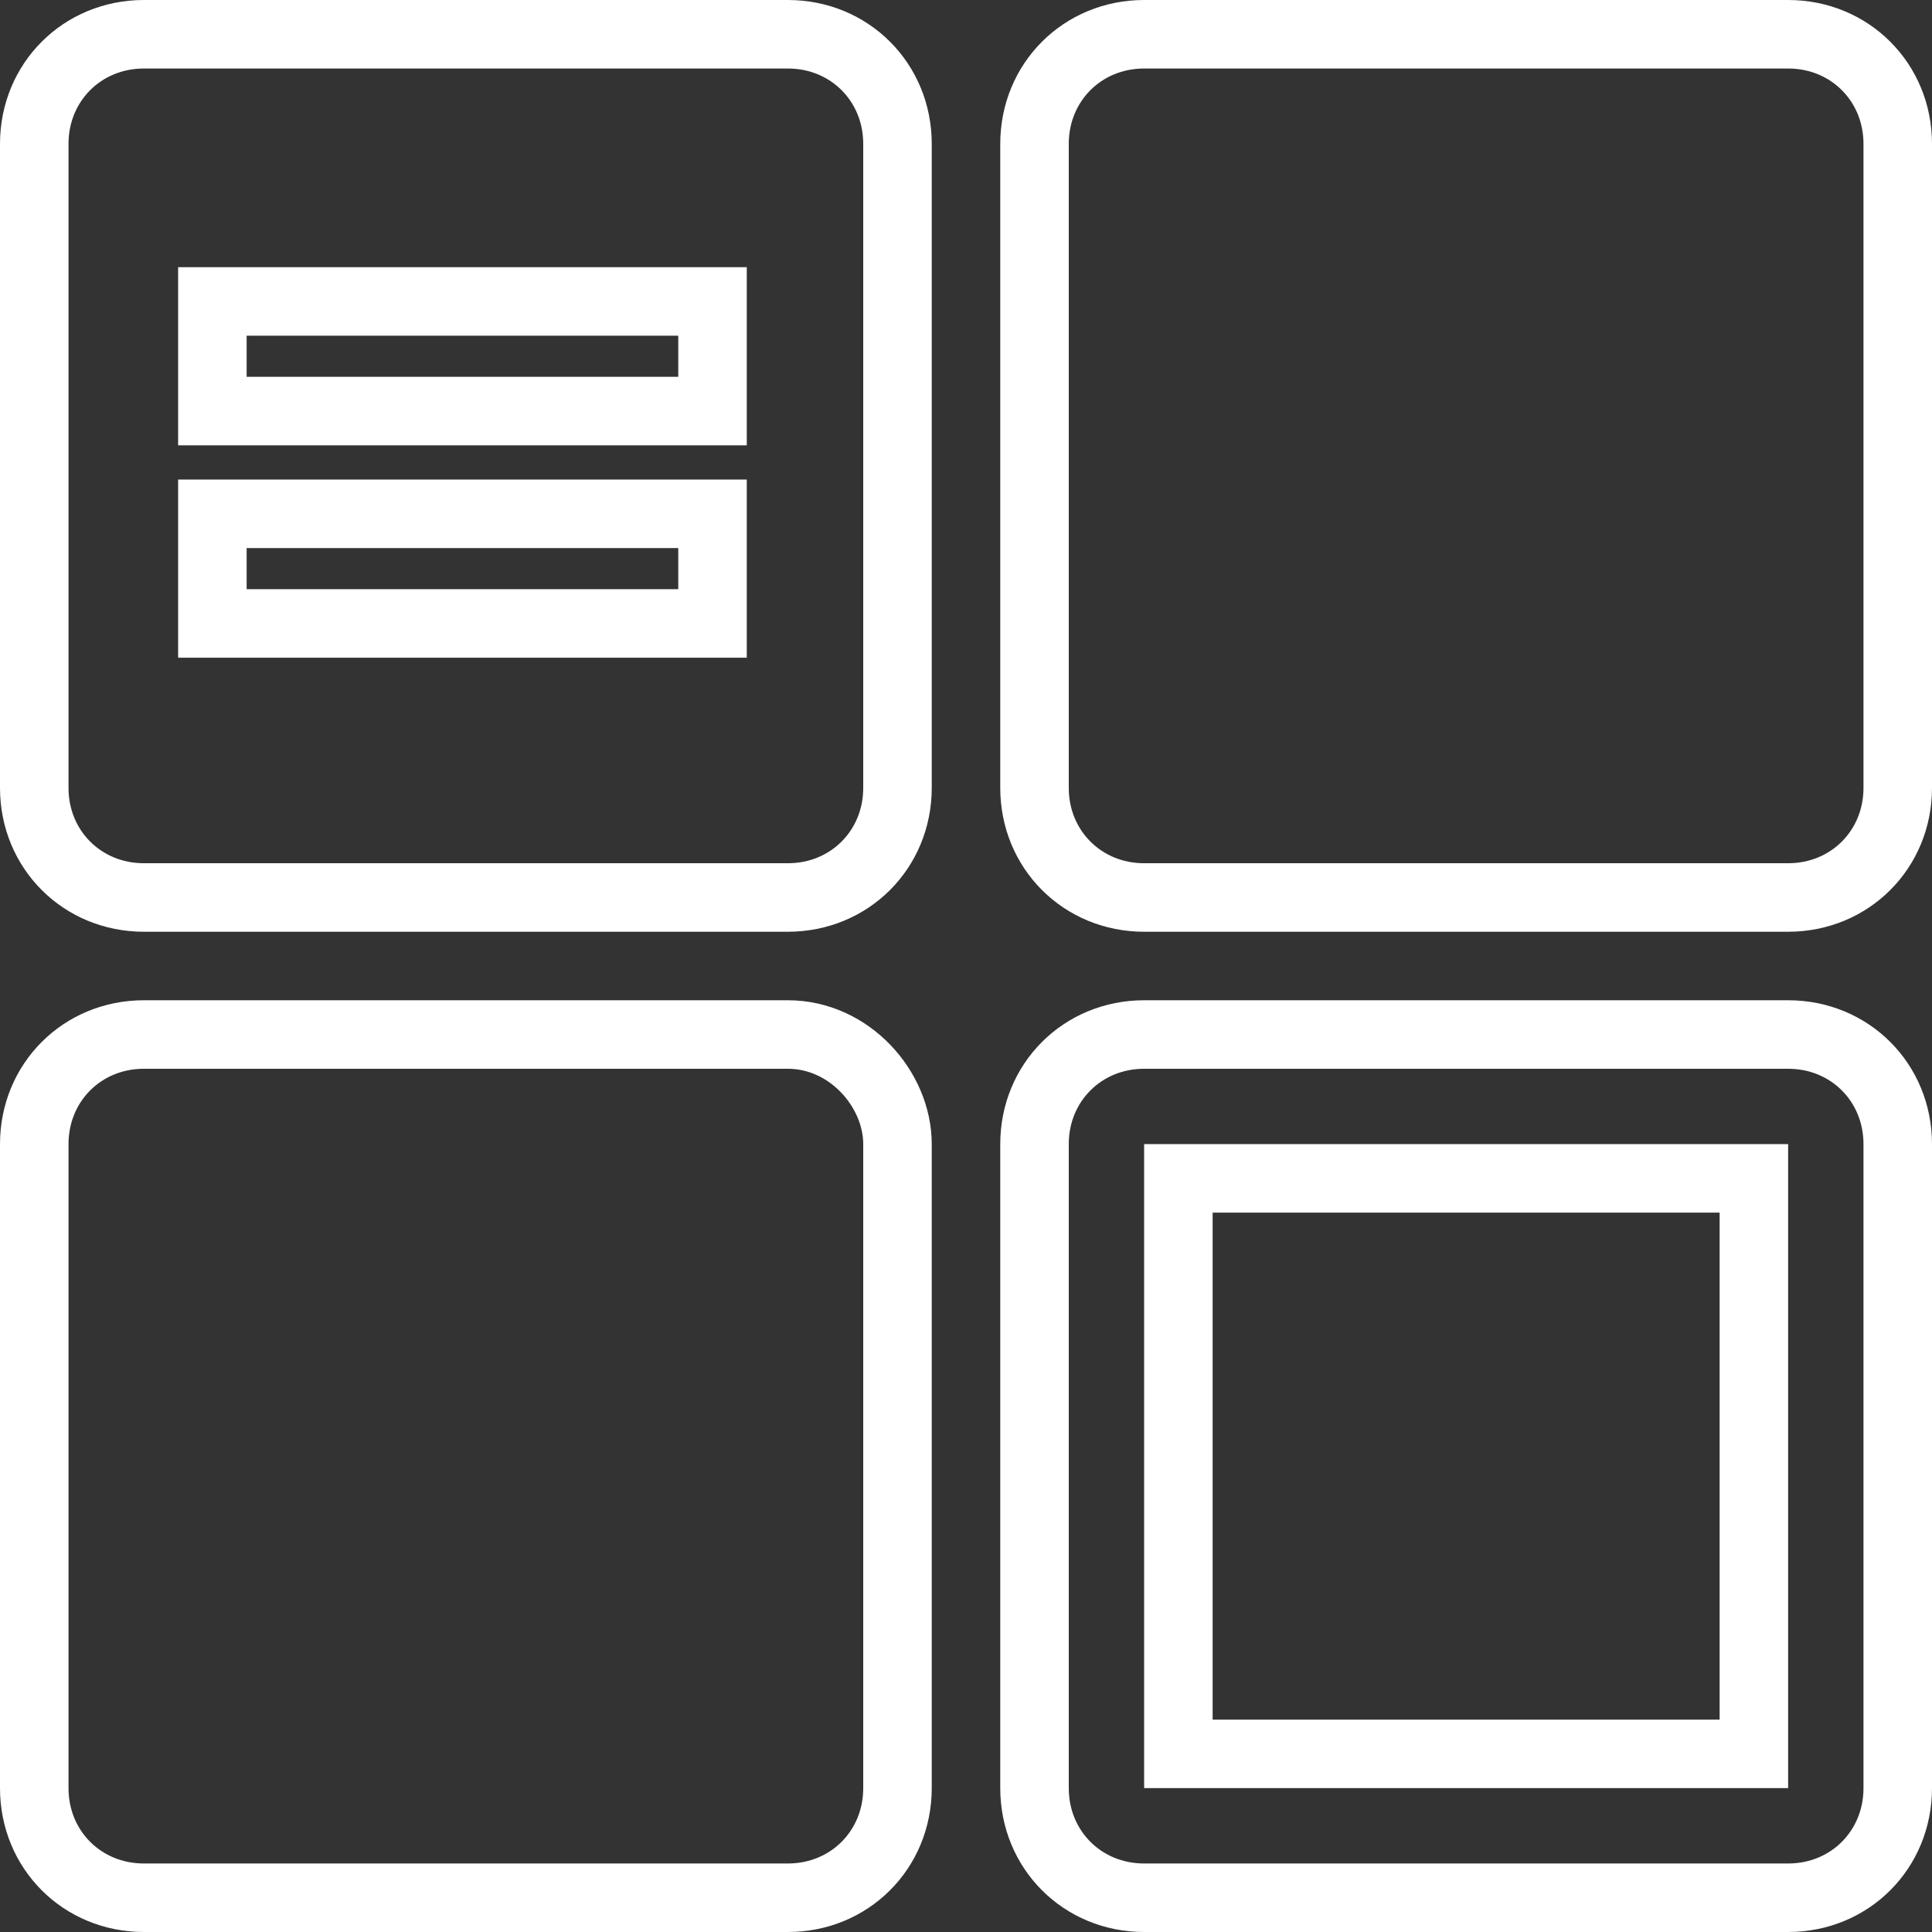 <?xml version="1.0" encoding="utf-8"?>
<!-- Generator: Adobe Illustrator 19.0.0, SVG Export Plug-In . SVG Version: 6.00 Build 0)  -->
<svg version="1.1" id="Layer_1" xmlns="http://www.w3.org/2000/svg" xmlns:xlink="http://www.w3.org/1999/xlink" x="0px" y="0px"
	 viewBox="-291 382.8 28.2 28.2" style="enable-background:new -291 382.8 28.2 28.2;" xml:space="preserve">
<rect x="-291" y="382.8" width="28.2" height="28.2" fill="#333333" stroke="none"/>
<style type="text/css">
	.st0{fill:none;stroke:#FFFFFF;stroke-miterlimit:10;}
</style>
<g>
	<path class="st0" d="M-264.9,397.9h-9.4c-0.9,0-1.6,0.7-1.6,1.6v9.4c0,0.9,0.7,1.6,1.6,1.6h9.4c0.9,0,1.6-0.7,1.6-1.6v-9.4
		C-263.3,398.6-264,397.9-264.9,397.9z M-265.4,408.4h-8.4V400h8.4V408.4z M-279.5,383.3h-9.4c-0.9,0-1.6,0.7-1.6,1.6v9.4
		c0,0.9,0.7,1.6,1.6,1.6h9.4c0.9,0,1.6-0.7,1.6-1.6v-9.4C-277.9,384-278.6,383.3-279.5,383.3z M-280.6,391.9h-7.3v-1.6h7.3
		L-280.6,391.9L-280.6,391.9z M-280.6,388.8h-7.3v-1.6h7.3L-280.6,388.8L-280.6,388.8z"/>
	<path class="st0" d="M-264.9,383.3h-9.4c-0.9,0-1.6,0.7-1.6,1.6v9.4c0,0.9,0.7,1.6,1.6,1.6h9.4c0.9,0,1.6-0.7,1.6-1.6v-9.4
		C-263.3,384-264,383.3-264.9,383.3z"/>
	<path class="st0" d="M-279.5,397.9h-9.4c-0.9,0-1.6,0.7-1.6,1.6v9.4c0,0.9,0.7,1.6,1.6,1.6h9.4c0.9,0,1.6-0.7,1.6-1.6v-9.4
		C-277.9,398.7-278.6,397.9-279.5,397.9z"/>
</g>
</svg>

